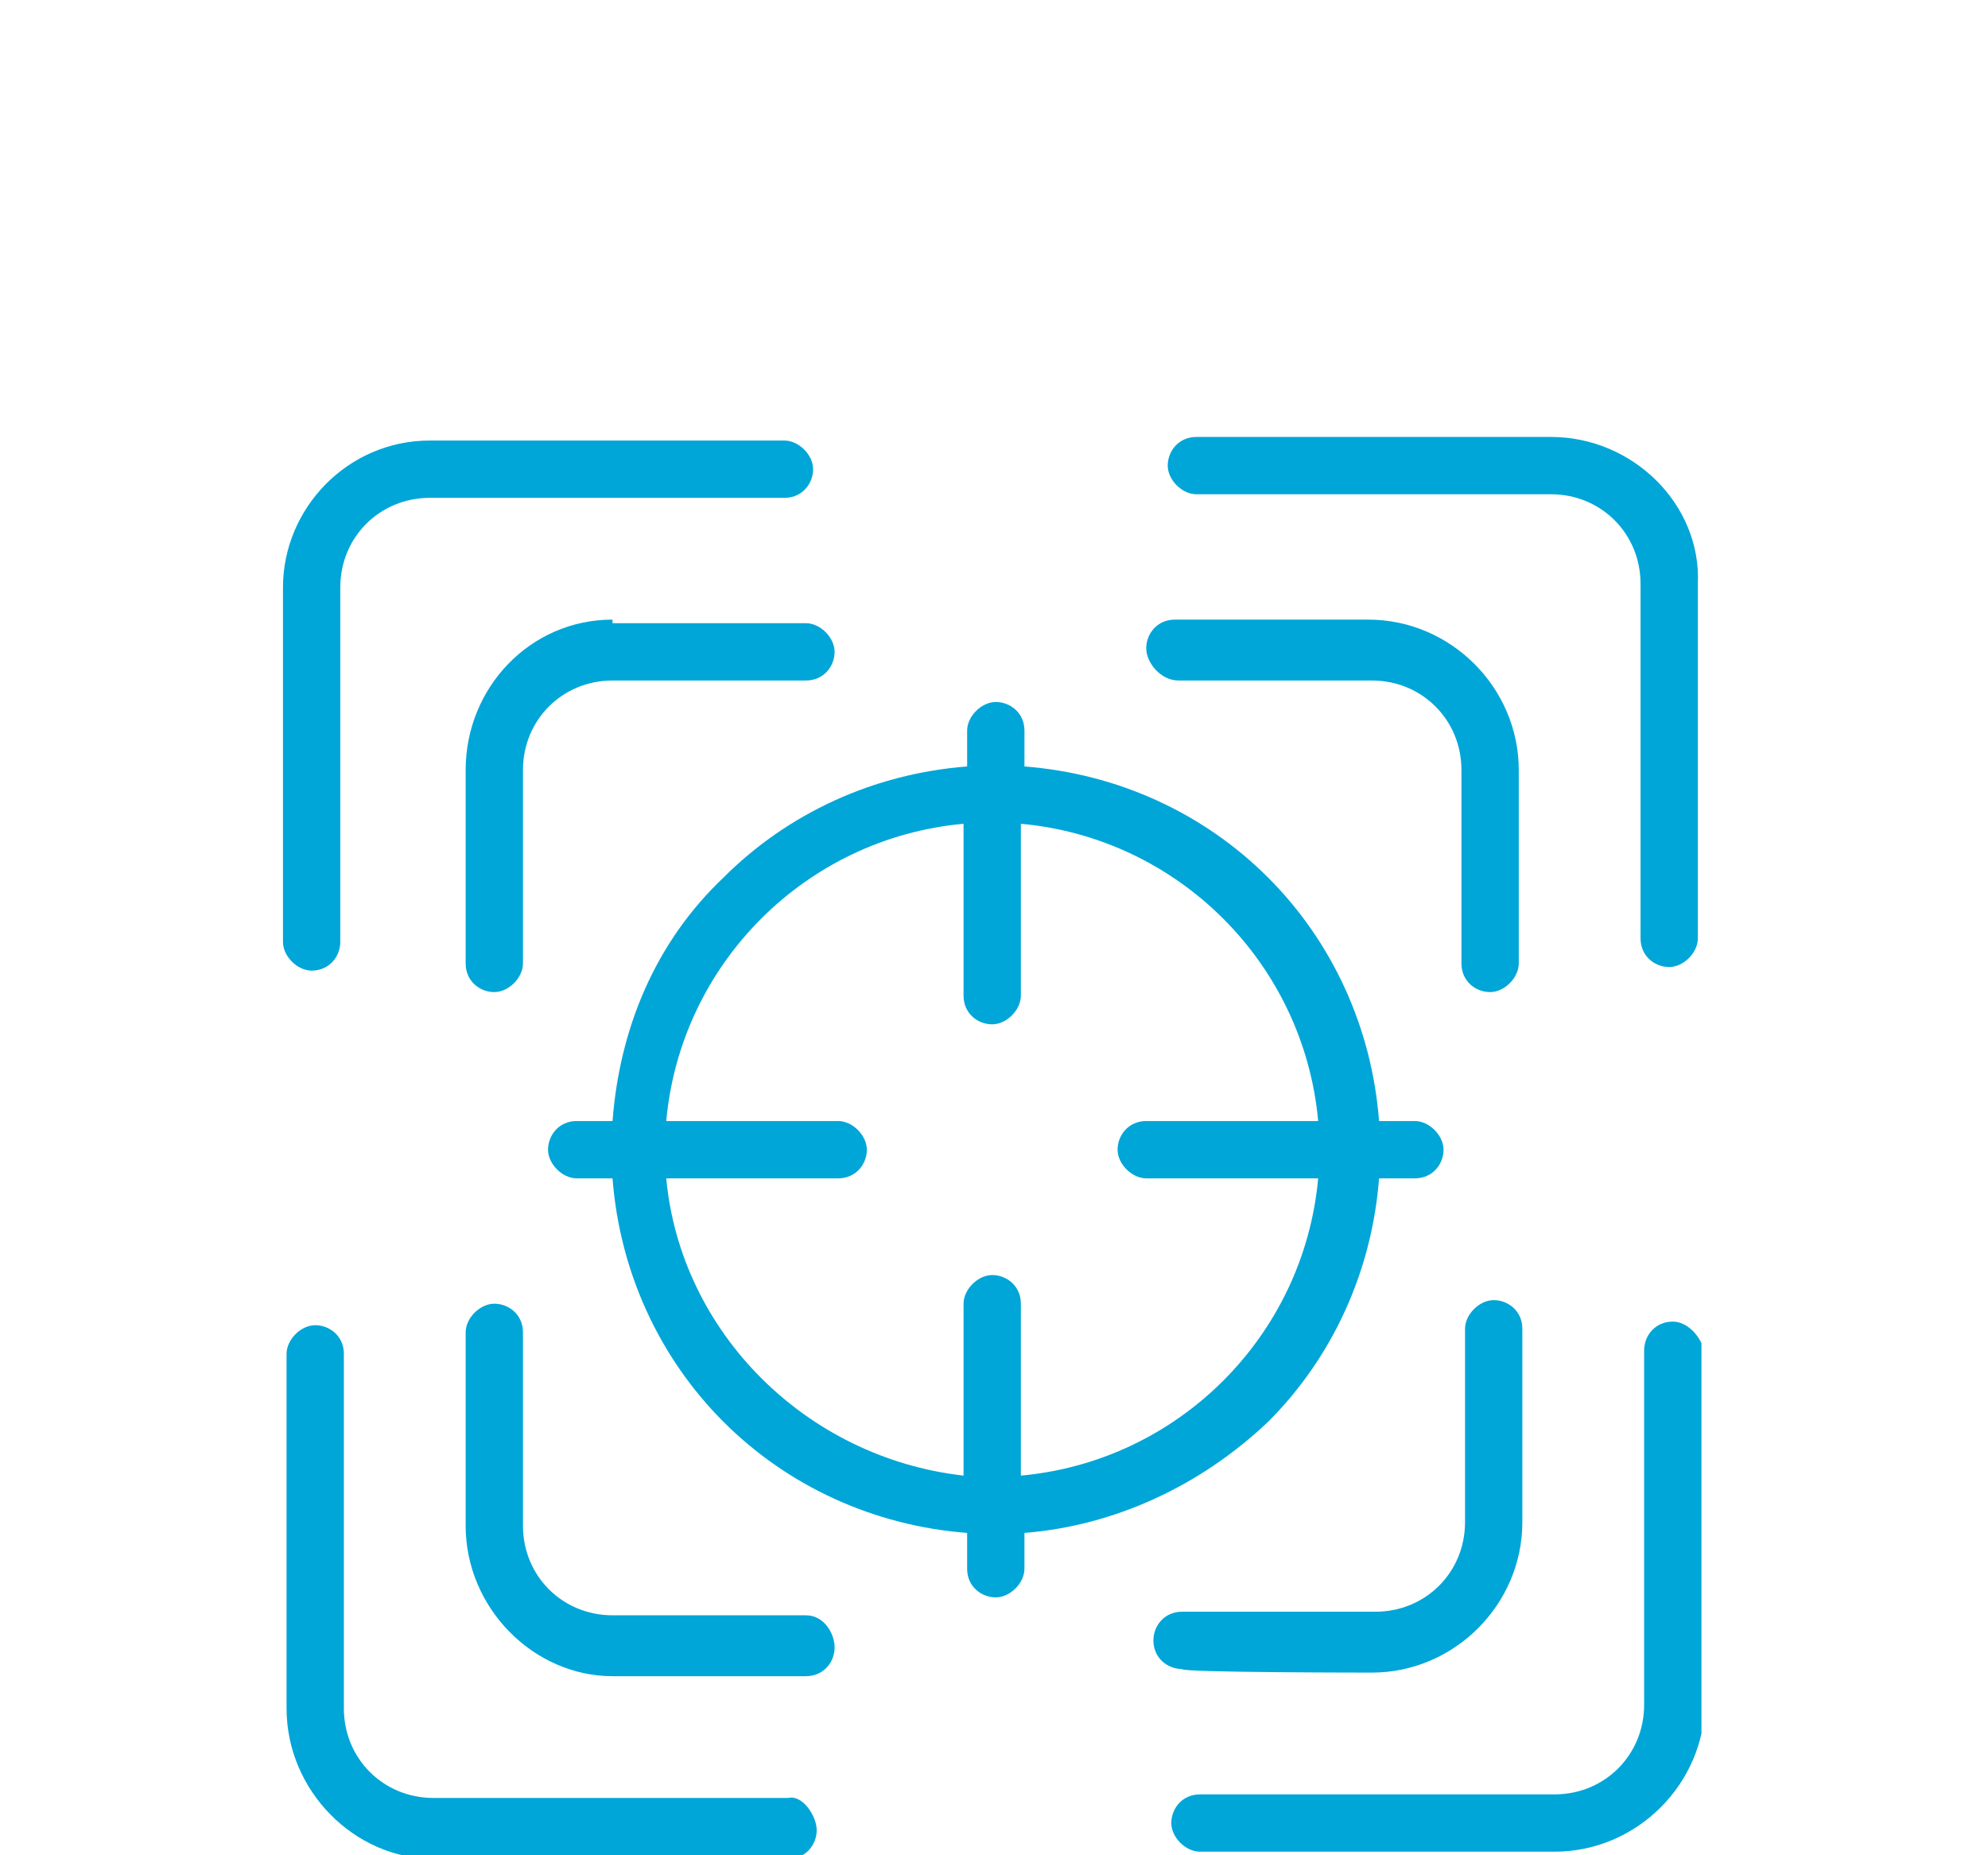 <?xml version="1.0" encoding="utf-8"?>
<!-- Generator: $$$/GeneralStr/196=Adobe Illustrator 27.6.0, SVG Export Plug-In . SVG Version: 6.00 Build 0)  -->
<svg version="1.1" id="monitoraggio_infestanti" xmlns="http://www.w3.org/2000/svg" xmlns:xlink="http://www.w3.org/1999/xlink"
	 x="0px" y="0px" viewBox="0 0 55.5 51.8" style="enable-background:new 0 0 55.5 51.8;" xml:space="preserve">
<style type="text/css">
	.st0{clip-path:url(#SVGID_00000079450867819334833640000007321588807962712710_);}
	.st1{fill:#00A6D8;}
</style>
<g id="videoispezioni">
	<g>
		<g>
			<g>
				<defs>
					<rect id="SVGID_1_" x="7.9" y="12.2" width="39.6" height="39.6"/>
				</defs>
				<clipPath id="SVGID_00000013183707720254523360000013132962938982486426_">
					<use xlink:href="#SVGID_1_"  style="overflow:visible;"/>
				</clipPath>
				<g style="clip-path:url(#SVGID_00000013183707720254523360000013132962938982486426_);">
					<path class="st1" d="M18.6,32.9h4.8c0.5,0,0.8-0.4,0.8-0.8c0-0.4-0.4-0.8-0.8-0.8h-4.8c0.4-4.4,3.9-7.9,8.3-8.3v4.8
						c0,0.5,0.4,0.8,0.8,0.8s0.8-0.4,0.8-0.8V23c4.4,0.4,7.9,3.9,8.3,8.3H32c-0.5,0-0.8,0.4-0.8,0.8c0,0.4,0.4,0.8,0.8,0.8h4.8
						c-0.4,4.4-3.9,7.9-8.3,8.3v-4.8c0-0.5-0.4-0.8-0.8-0.8s-0.8,0.4-0.8,0.8v4.8C22.5,40.7,19,37.2,18.6,32.9 M35.4,39.7
						c1.8-1.8,2.9-4.2,3.1-6.8h1c0.5,0,0.8-0.4,0.8-0.8c0-0.4-0.4-0.8-0.8-0.8h-1c-0.2-2.6-1.3-5-3.1-6.8s-4.2-2.9-6.8-3.1v-1
						c0-0.5-0.4-0.8-0.8-0.8S27,20,27,20.4v1c-2.6,0.2-5,1.3-6.8,3.1c-1.9,1.8-2.9,4.2-3.1,6.8h-1c-0.5,0-0.8,0.4-0.8,0.8
						c0,0.4,0.4,0.8,0.8,0.8h1c0.2,2.6,1.3,5,3.1,6.8c1.8,1.8,4.2,2.9,6.8,3.1v1c0,0.5,0.4,0.8,0.8,0.8s0.8-0.4,0.8-0.8v-1
						C31.1,42.6,33.5,41.5,35.4,39.7"/>
					<path class="st1" d="M8.7,27.1c0.5,0,0.8-0.4,0.8-0.8v-9.9c0-1.4,1.1-2.5,2.5-2.5h9.9c0.5,0,0.8-0.4,0.8-0.8s-0.4-0.8-0.8-0.8
						H12c-2.3,0-4.1,1.9-4.1,4.1v9.9C7.9,26.7,8.3,27.1,8.7,27.1"/>
					<path class="st1" d="M17.1,17.3c-2.3,0-4.1,1.9-4.1,4.2v5.4c0,0.5,0.4,0.8,0.8,0.8s0.8-0.4,0.8-0.8v-5.4c0-1.4,1.1-2.5,2.5-2.5
						h5.4c0.5,0,0.8-0.4,0.8-0.8s-0.4-0.8-0.8-0.8h-5.4V17.3z"/>
					<path class="st1" d="M32.9,19h5.4c1.4,0,2.5,1.1,2.5,2.5v5.4c0,0.5,0.4,0.8,0.8,0.8s0.8-0.4,0.8-0.8v-5.4
						c0-2.3-1.9-4.2-4.2-4.2h-5.4c-0.5,0-0.8,0.4-0.8,0.8S32.4,19,32.9,19"/>
					<path class="st1" d="M22.5,45.1h-5.4c-1.4,0-2.5-1.1-2.5-2.5v-5.4c0-0.5-0.4-0.8-0.8-0.8S13,36.8,13,37.2v5.4
						c0,2.3,1.9,4.2,4.1,4.2h5.4c0.5,0,0.8-0.4,0.8-0.8S23,45.1,22.5,45.1"/>
					<path class="st1" d="M38.3,46.7c2.3,0,4.2-1.9,4.2-4.2v-5.4c0-0.5-0.4-0.8-0.8-0.8s-0.8,0.4-0.8,0.8v5.4c0,1.4-1.1,2.5-2.5,2.5
						H33c-0.5,0-0.8,0.4-0.8,0.8c0,0.5,0.4,0.8,0.8,0.8C32.9,46.7,38.3,46.7,38.3,46.7z"/>
					<path class="st1" d="M43.3,12.2h-9.9c-0.5,0-0.8,0.4-0.8,0.8s0.4,0.8,0.8,0.8h9.9c1.4,0,2.5,1.1,2.5,2.5v9.9
						c0,0.5,0.4,0.8,0.8,0.8s0.8-0.4,0.8-0.8v-9.9C47.5,14.1,45.6,12.2,43.3,12.2"/>
					<path class="st1" d="M22,50.2h-9.9c-1.4,0-2.5-1.1-2.5-2.5v-9.9c0-0.5-0.4-0.8-0.8-0.8S8,37.4,8,37.8v9.9
						c0,2.3,1.9,4.2,4.1,4.2H22c0.5,0,0.8-0.4,0.8-0.8S22.4,50.1,22,50.2"/>
					<path class="st1" d="M46.7,36.9c-0.5,0-0.8,0.4-0.8,0.8v9.9c0,1.4-1.1,2.5-2.5,2.5h-9.9c-0.5,0-0.8,0.4-0.8,0.8
						s0.4,0.8,0.8,0.8h9.9c2.3,0,4.2-1.9,4.2-4.2v-9.7C47.5,37.3,47.1,36.9,46.7,36.9"/>
				</g>
			</g>
		</g>
	</g>
</g>
</svg>
